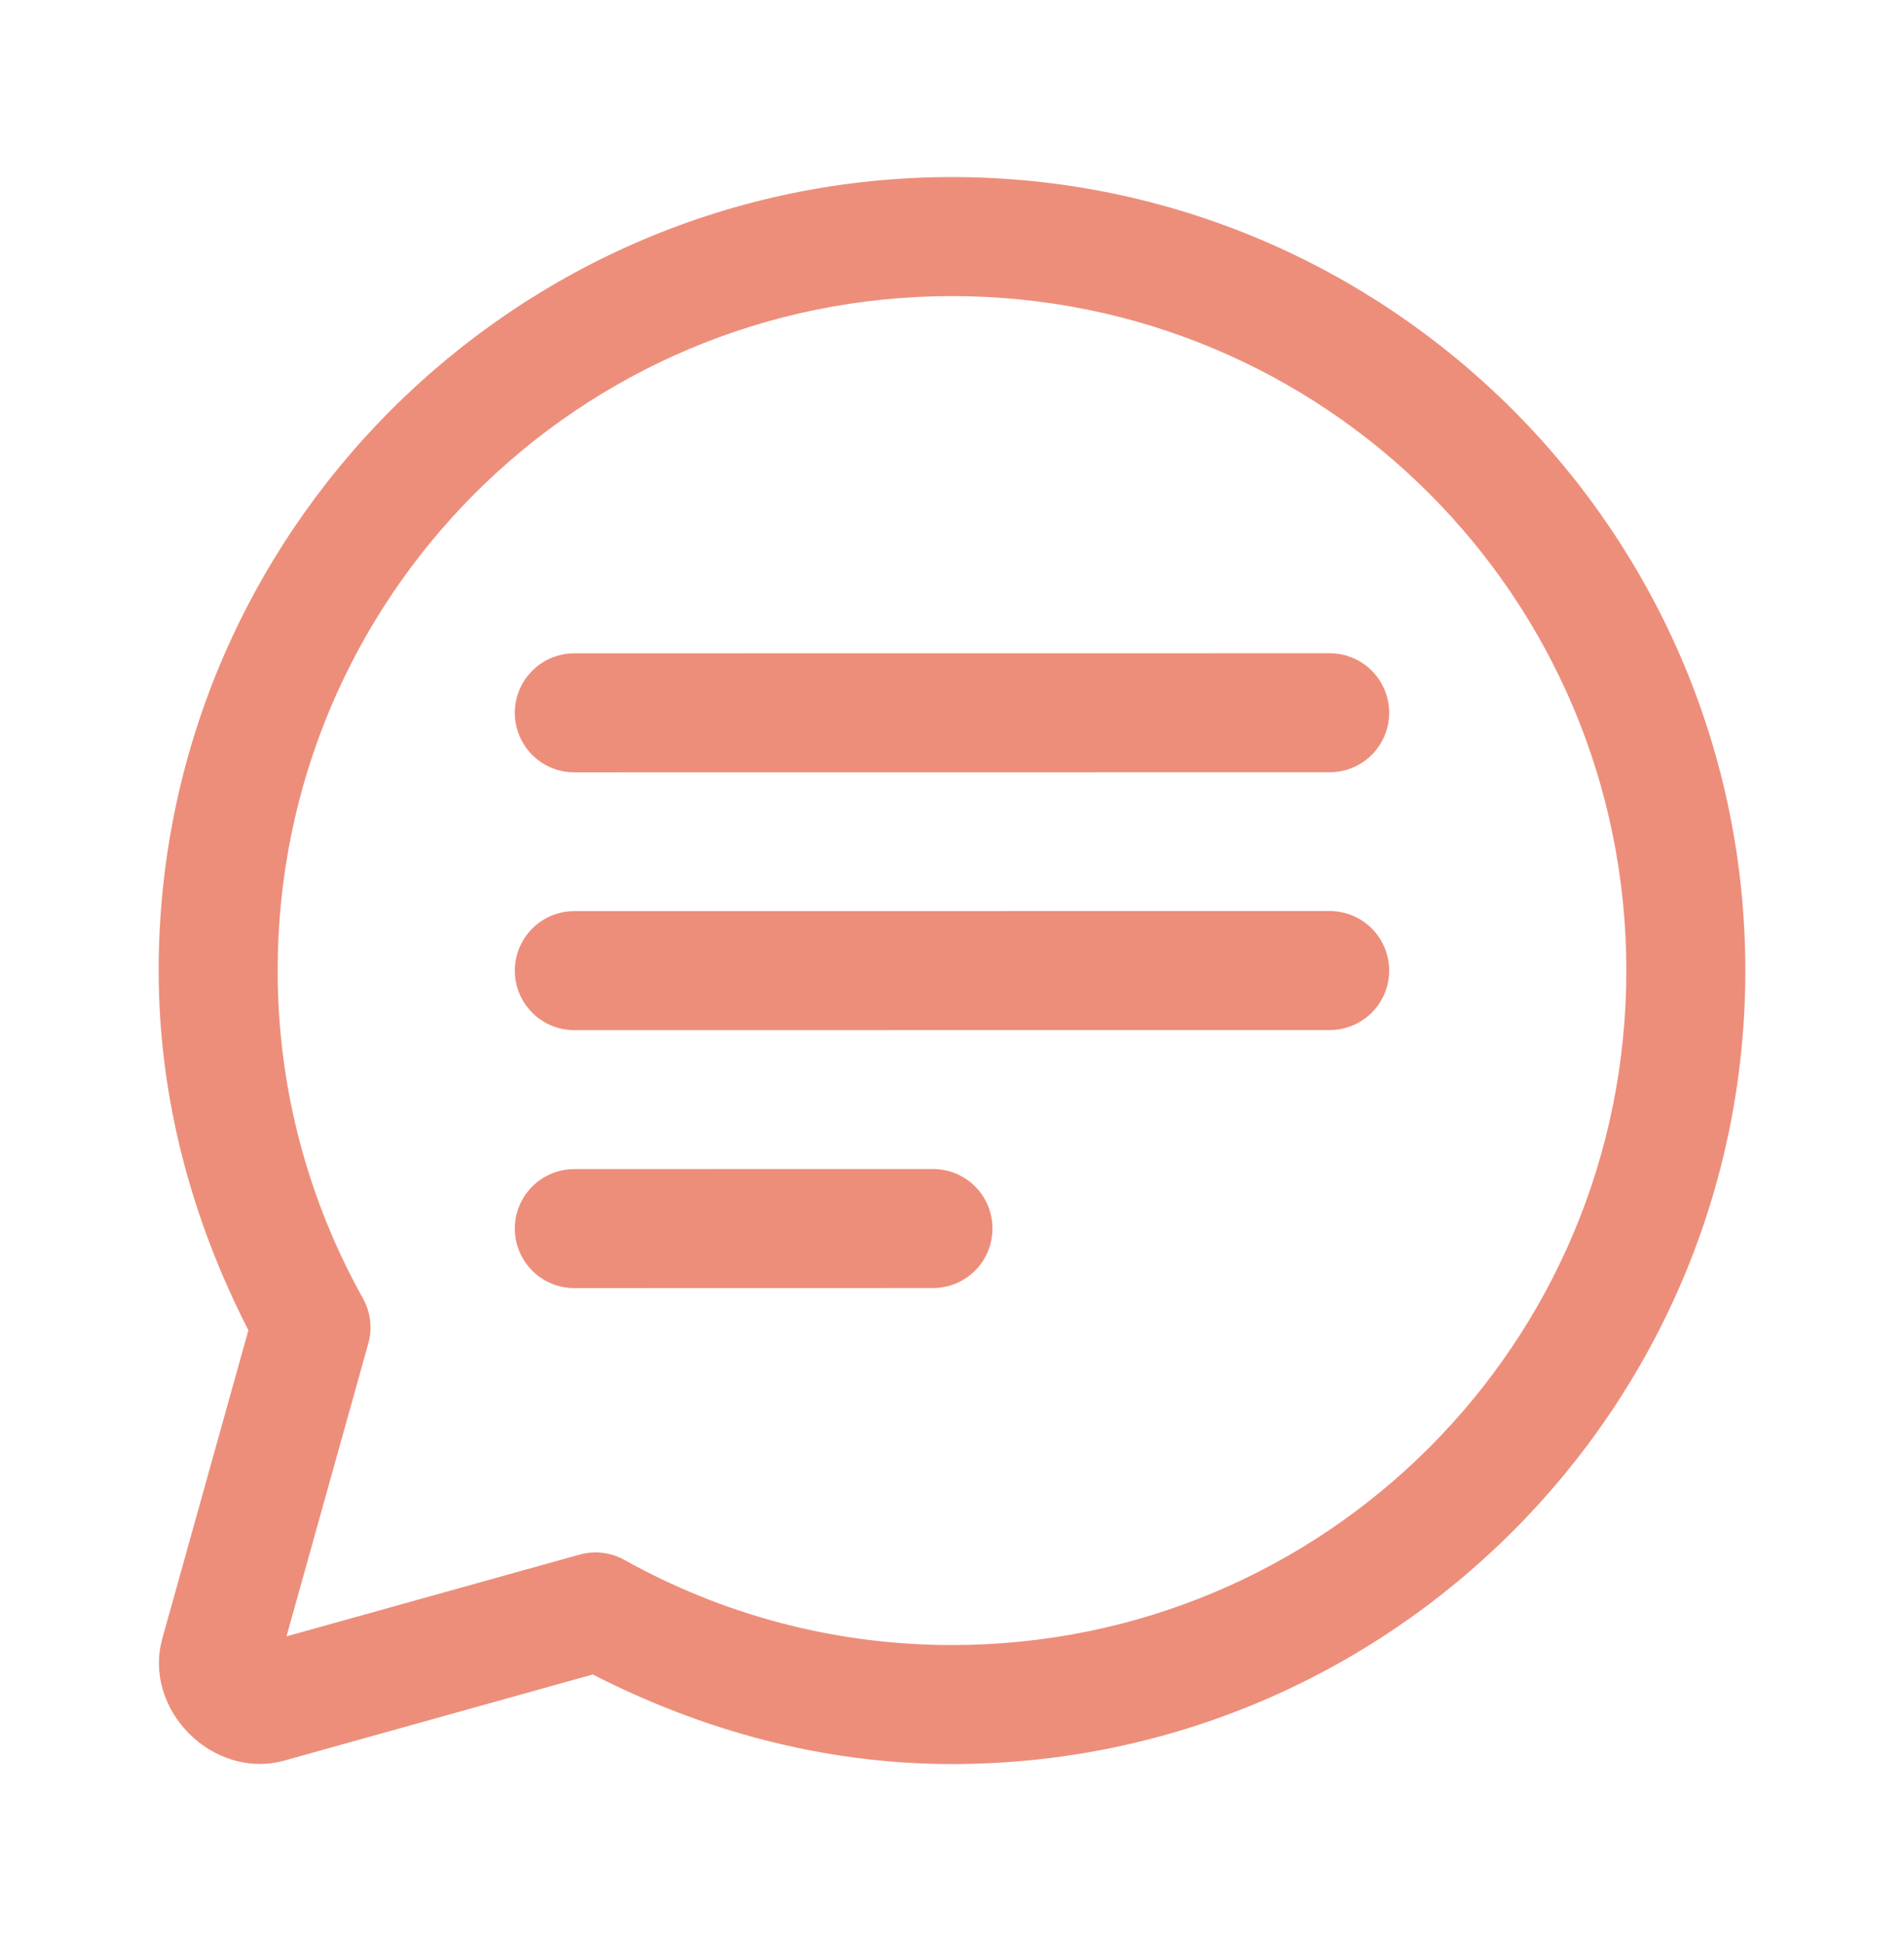 <svg width="48" height="49" viewBox="0 0 48 49" fill="none" xmlns="http://www.w3.org/2000/svg">
<path d="M24 4.463C12.972 4.463 4 13.435 4 24.463C4 27.738 4.863 30.8 6.262 33.529L4.094 41.291C3.589 43.094 5.372 44.877 7.176 44.373L14.943 42.205C17.671 43.601 20.728 44.463 24 44.463C35.028 44.463 44 35.491 44 24.463C44 13.435 35.028 4.463 24 4.463ZM24 7.463C33.406 7.463 41 15.057 41 24.463C41 33.869 33.406 41.463 24 41.463C20.998 41.463 18.191 40.682 15.742 39.318C15.397 39.126 14.99 39.078 14.609 39.184L7.223 41.244L9.285 33.861C9.392 33.48 9.343 33.072 9.15 32.727C7.784 30.276 7 27.467 7 24.463C7 15.057 14.594 7.463 24 7.463ZM33.5 16.465L14.5 16.467C14.301 16.464 14.104 16.501 13.919 16.575C13.735 16.649 13.567 16.759 13.425 16.899C13.284 17.038 13.172 17.204 13.095 17.388C13.018 17.571 12.979 17.768 12.979 17.967C12.979 18.166 13.018 18.362 13.095 18.546C13.172 18.729 13.284 18.895 13.425 19.035C13.567 19.175 13.735 19.285 13.919 19.359C14.104 19.433 14.301 19.47 14.5 19.467L33.5 19.465C33.699 19.468 33.896 19.431 34.081 19.357C34.265 19.283 34.433 19.173 34.575 19.033C34.716 18.893 34.828 18.727 34.905 18.544C34.982 18.36 35.021 18.164 35.021 17.965C35.021 17.766 34.982 17.569 34.905 17.386C34.828 17.203 34.716 17.036 34.575 16.897C34.433 16.757 34.265 16.647 34.081 16.573C33.896 16.499 33.699 16.462 33.5 16.465ZM33.5 22.963L14.5 22.965C14.301 22.962 14.104 22.999 13.919 23.073C13.735 23.147 13.567 23.257 13.425 23.397C13.284 23.536 13.172 23.703 13.095 23.886C13.018 24.069 12.979 24.266 12.979 24.465C12.979 24.664 13.018 24.86 13.095 25.044C13.172 25.227 13.284 25.393 13.425 25.533C13.567 25.673 13.735 25.783 13.919 25.857C14.104 25.931 14.301 25.968 14.5 25.965L33.5 25.963C33.699 25.966 33.896 25.929 34.081 25.855C34.265 25.781 34.433 25.671 34.575 25.531C34.716 25.392 34.828 25.225 34.905 25.042C34.982 24.858 35.021 24.662 35.021 24.463C35.021 24.264 34.982 24.067 34.905 23.884C34.828 23.701 34.716 23.534 34.575 23.395C34.433 23.255 34.265 23.145 34.081 23.071C33.896 22.997 33.699 22.96 33.5 22.963ZM23.5 29.465L14.5 29.467C14.301 29.464 14.104 29.501 13.919 29.575C13.735 29.649 13.567 29.759 13.425 29.899C13.284 30.038 13.172 30.204 13.095 30.388C13.018 30.571 12.979 30.768 12.979 30.967C12.979 31.166 13.018 31.362 13.095 31.546C13.172 31.729 13.284 31.895 13.425 32.035C13.567 32.175 13.735 32.285 13.919 32.359C14.104 32.433 14.301 32.47 14.5 32.467L23.5 32.465C23.699 32.468 23.896 32.431 24.081 32.357C24.265 32.283 24.433 32.173 24.575 32.033C24.716 31.893 24.828 31.727 24.905 31.544C24.982 31.36 25.021 31.164 25.021 30.965C25.021 30.766 24.982 30.569 24.905 30.386C24.828 30.203 24.716 30.036 24.575 29.897C24.433 29.757 24.265 29.647 24.081 29.573C23.896 29.499 23.699 29.462 23.5 29.465Z" fill="#ED8E7B"/>
</svg>
